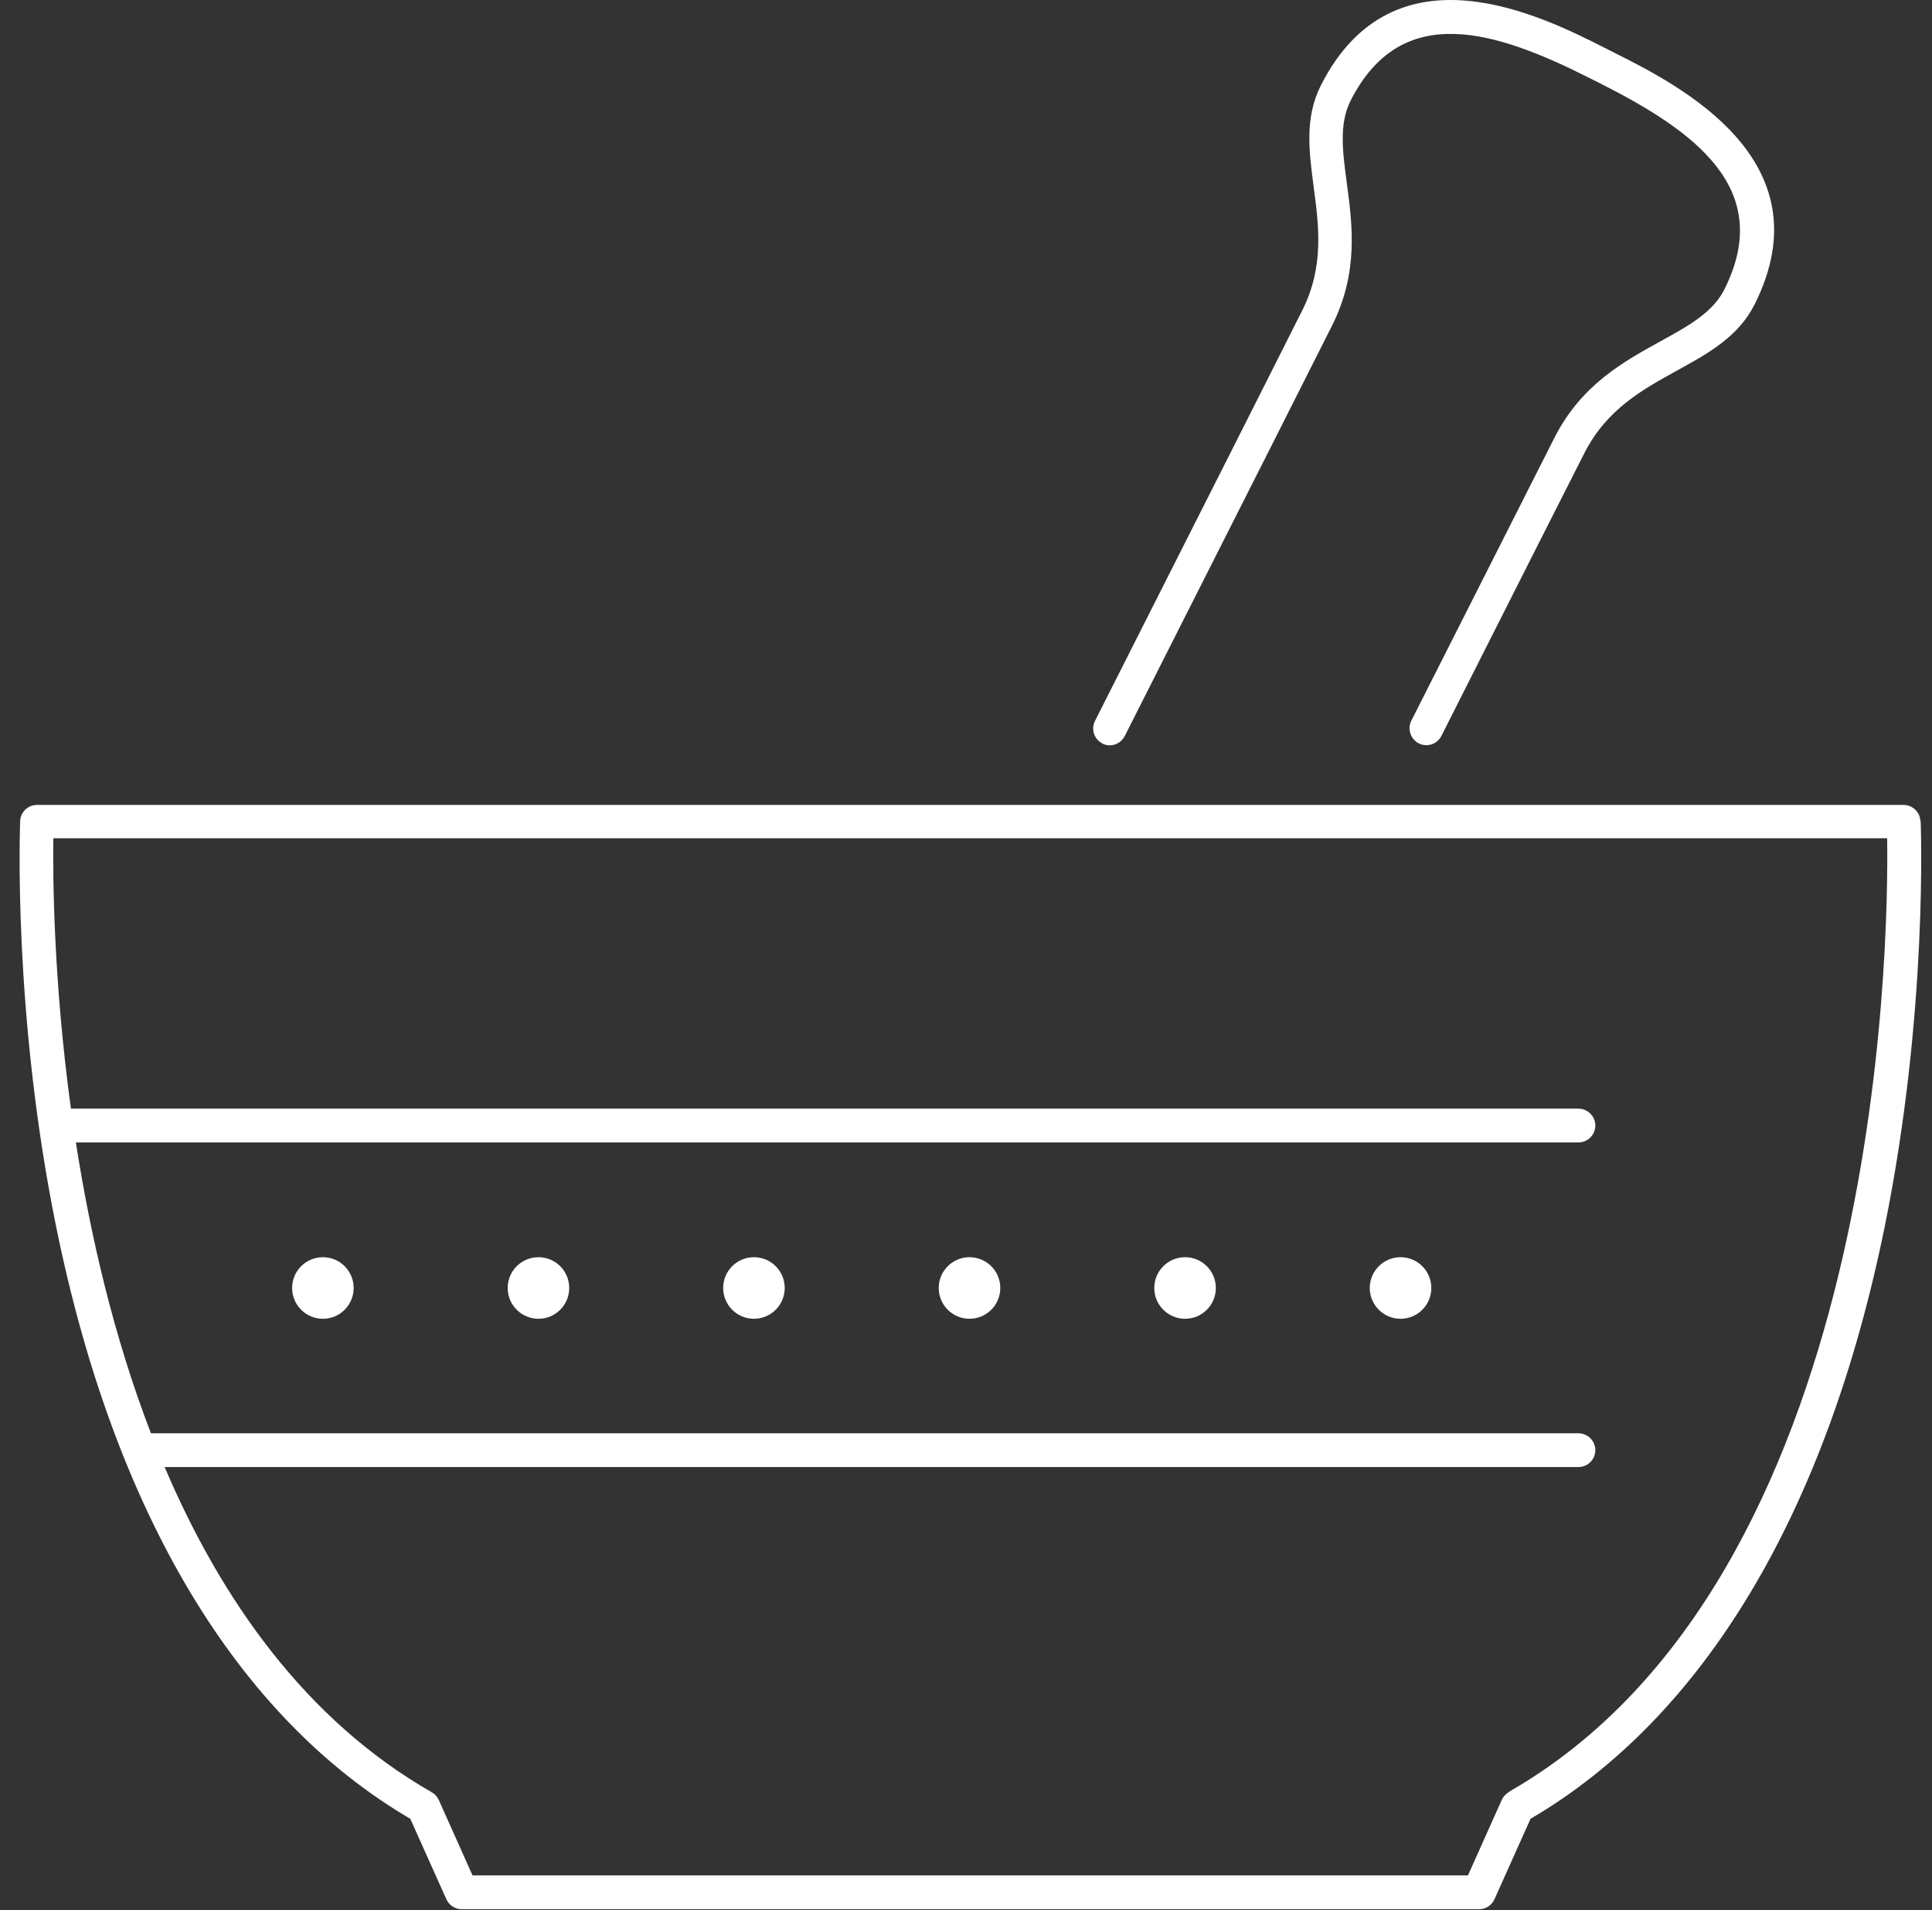 <?xml version="1.0" encoding="UTF-8"?> <svg xmlns="http://www.w3.org/2000/svg" width="87" height="86" viewBox="0 0 87 86" fill="none"><rect x="0" y="0" width="87" height="86" fill="#333333" stroke="none"/><path d="M86.475 36.963C86.459 36.56 86.123 36.239 85.72 36.239H1.663C1.259 36.239 0.923 36.56 0.908 36.963C0.908 37.046 0.551 45.554 2.537 55.271C5.159 68.113 10.667 77.308 18.476 81.885L20.1 85.505C20.224 85.78 20.493 85.956 20.793 85.956H66.605C66.905 85.956 67.174 85.78 67.298 85.505L68.922 81.885C76.731 77.308 82.239 68.113 84.861 55.271C86.842 45.554 86.49 37.046 86.49 36.963H86.475ZM67.939 80.691C67.799 80.768 67.691 80.892 67.624 81.037L66.103 84.435H21.279L19.759 81.037C19.692 80.892 19.583 80.768 19.443 80.691C13.749 77.432 9.948 71.997 7.414 66.049H71.078C71.497 66.049 71.839 65.708 71.839 65.289C71.839 64.87 71.497 64.529 71.078 64.529H6.798C5.107 60.148 4.063 55.571 3.416 51.434H71.078C71.497 51.434 71.839 51.093 71.839 50.674C71.839 50.255 71.497 49.913 71.078 49.913H3.194C2.408 44.162 2.377 39.477 2.402 37.739H84.98C85.052 42.647 84.711 71.087 67.939 80.675V80.691Z" fill="white"></path><path d="M14.54 56.601C13.775 56.601 13.154 57.221 13.154 57.987C13.154 58.752 13.775 59.373 14.54 59.373C15.306 59.373 15.926 58.752 15.926 57.987C15.926 57.221 15.306 56.601 14.54 56.601Z" fill="white"></path><path d="M24.247 56.601C23.482 56.601 22.861 57.221 22.861 57.987C22.861 58.752 23.482 59.373 24.247 59.373C25.013 59.373 25.633 58.752 25.633 57.987C25.633 57.221 25.013 56.601 24.247 56.601Z" fill="white"></path><path d="M33.95 56.601C33.185 56.601 32.565 57.221 32.565 57.987C32.565 58.752 33.185 59.373 33.95 59.373C34.716 59.373 35.337 58.752 35.337 57.987C35.337 57.221 34.716 56.601 33.95 56.601Z" fill="white"></path><path d="M43.657 56.601C42.892 56.601 42.272 57.221 42.272 57.987C42.272 58.752 42.892 59.373 43.657 59.373C44.423 59.373 45.044 58.752 45.044 57.987C45.044 57.221 44.423 56.601 43.657 56.601Z" fill="white"></path><path d="M53.364 56.601C52.599 56.601 51.978 57.221 51.978 57.987C51.978 58.752 52.599 59.373 53.364 59.373C54.13 59.373 54.751 58.752 54.751 57.987C54.751 57.221 54.13 56.601 53.364 56.601Z" fill="white"></path><path d="M63.068 56.601C62.302 56.601 61.682 57.221 61.682 57.987C61.682 58.752 62.302 59.373 63.068 59.373C63.833 59.373 64.454 58.752 64.454 57.987C64.454 57.221 63.833 56.601 63.068 56.601Z" fill="white"></path><path d="M49.63 33.472C50.003 33.664 50.458 33.514 50.649 33.136C56.286 21.991 59.431 15.764 59.995 14.637C61.184 12.253 60.9 10.112 60.646 8.224C60.455 6.796 60.295 5.566 60.822 4.526C63.118 0.006 67.37 1.382 71.626 3.538L72.04 3.745C76.296 5.891 79.927 8.498 77.651 13.028C77.129 14.068 76.043 14.668 74.781 15.361C73.11 16.282 71.217 17.321 70.007 19.69C69.547 20.595 67.375 24.887 63.553 32.448C63.367 32.821 63.517 33.276 63.889 33.467C63.998 33.524 64.117 33.55 64.23 33.55C64.51 33.55 64.773 33.4 64.908 33.131C68.725 25.57 70.897 21.277 71.357 20.378C72.36 18.423 73.963 17.538 75.515 16.685C76.932 15.904 78.277 15.164 79.011 13.706C82.28 7.2 75.588 3.828 72.728 2.39L72.319 2.183C69.464 0.735 62.777 -2.652 59.483 3.838C58.743 5.297 58.945 6.812 59.157 8.42C59.389 10.174 59.633 11.989 58.65 13.959C58.086 15.087 54.947 21.308 49.31 32.454C49.118 32.826 49.268 33.281 49.646 33.472H49.63Z" fill="white"></path></svg> 